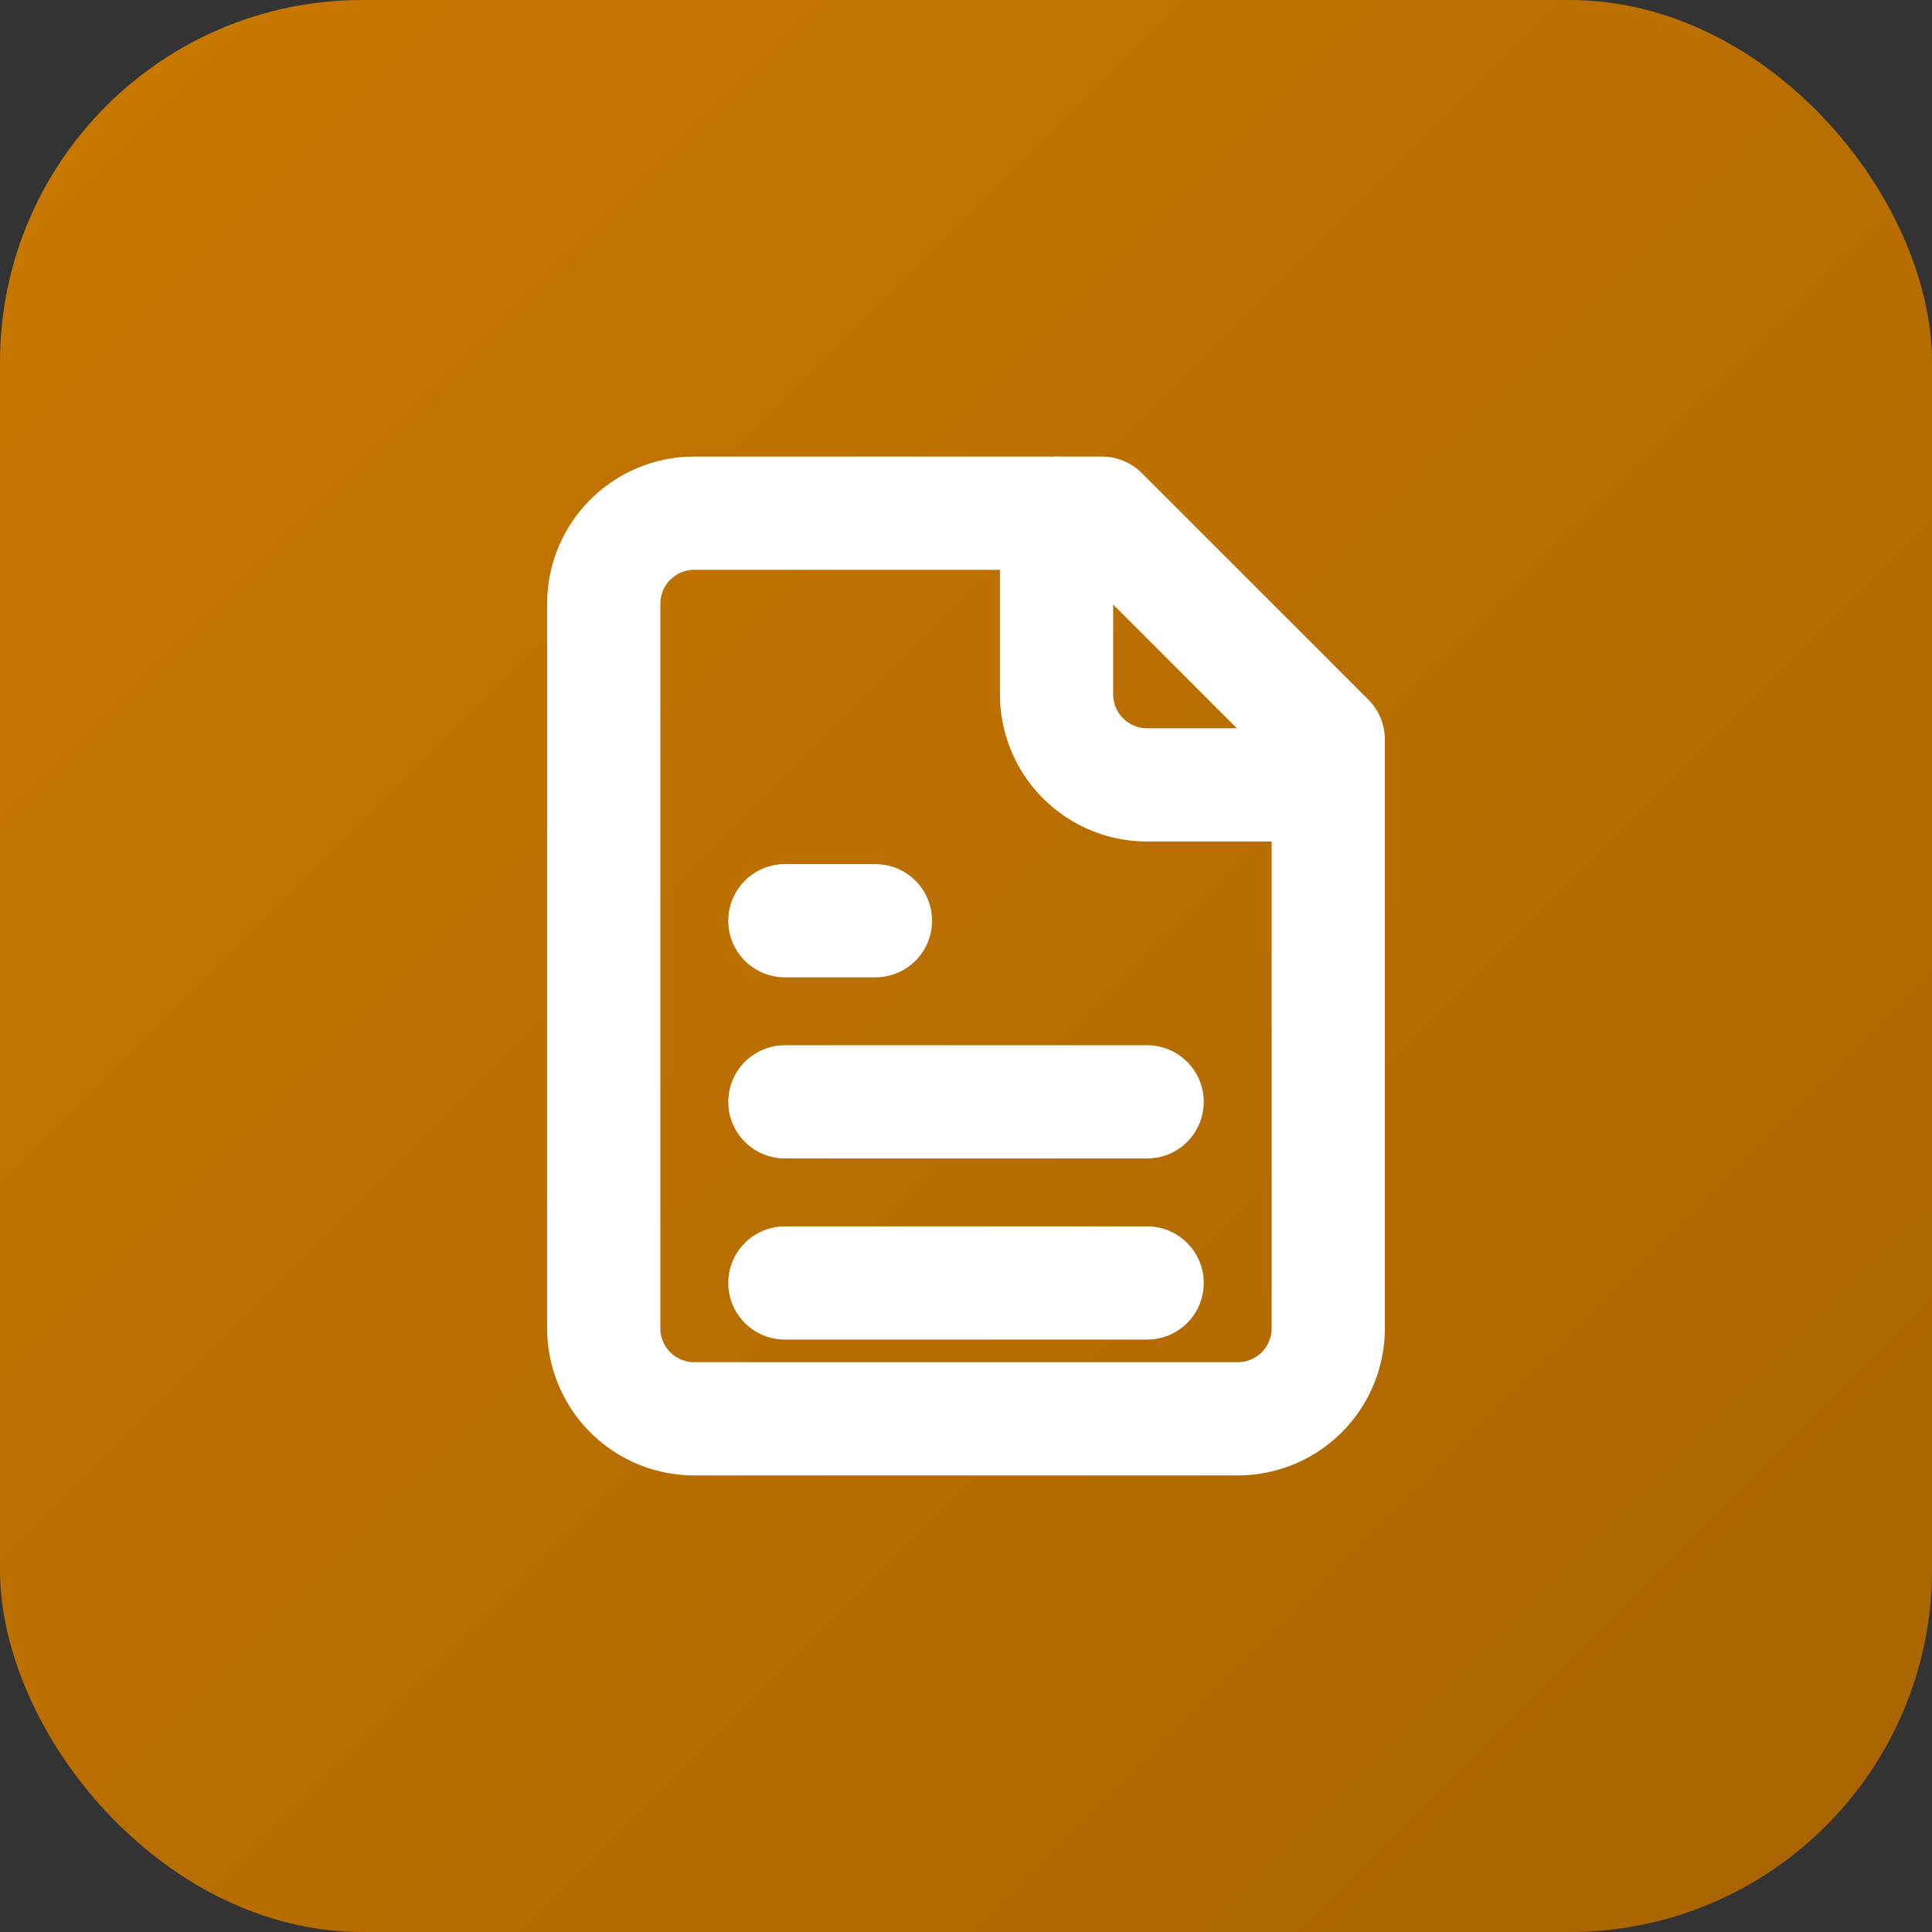 <svg xmlns="http://www.w3.org/2000/svg" width="32" height="32" viewBox="0 0 32 32" fill="none">
  <rect x="0" y="0" width="32" height="32" fill="#333333" stroke="none"/>
  <!-- Optimized for small sizes (favicon) -->
  <defs>
    <linearGradient id="faviconGradient" x1="0%" y1="0%" x2="100%" y2="100%">
      <stop offset="0%" style="stop-color:#ca7900;stop-opacity:1" />
      <stop offset="100%" style="stop-color:#a86400;stop-opacity:1" />
    </linearGradient>
  </defs>
  
  <!-- Background rounded square with brand color -->
  <rect width="32" height="32" rx="6" fill="url(#faviconGradient)"/>
  
  <!-- Simplified file icon for better visibility at small sizes -->
  <g transform="translate(16, 16)">
    <!-- File icon scaled and centered, thicker stroke for visibility -->
    <g transform="scale(0.75) translate(-12, -12)">
      <path d="M15 2H6a2 2 0 0 0-2 2v16a2 2 0 0 0 2 2h12a2 2 0 0 0 2-2V7Z" 
            fill="none" 
            stroke="white" 
            stroke-width="2.5" 
            stroke-linecap="round" 
            stroke-linejoin="round"/>
      <path d="M14 2v4a2 2 0 0 0 2 2h4" 
            fill="none" 
            stroke="white" 
            stroke-width="2.5" 
            stroke-linecap="round" 
            stroke-linejoin="round"/>
      <line x1="10" y1="11" x2="8" y2="11" 
            stroke="white" 
            stroke-width="2.5" 
            stroke-linecap="round"/>
      <line x1="16" y1="15" x2="8" y2="15" 
            stroke="white" 
            stroke-width="2.5" 
            stroke-linecap="round"/>
      <line x1="16" y1="19" x2="8" y2="19" 
            stroke="white" 
            stroke-width="2.5" 
            stroke-linecap="round"/>
    </g>
  </g>
</svg>
